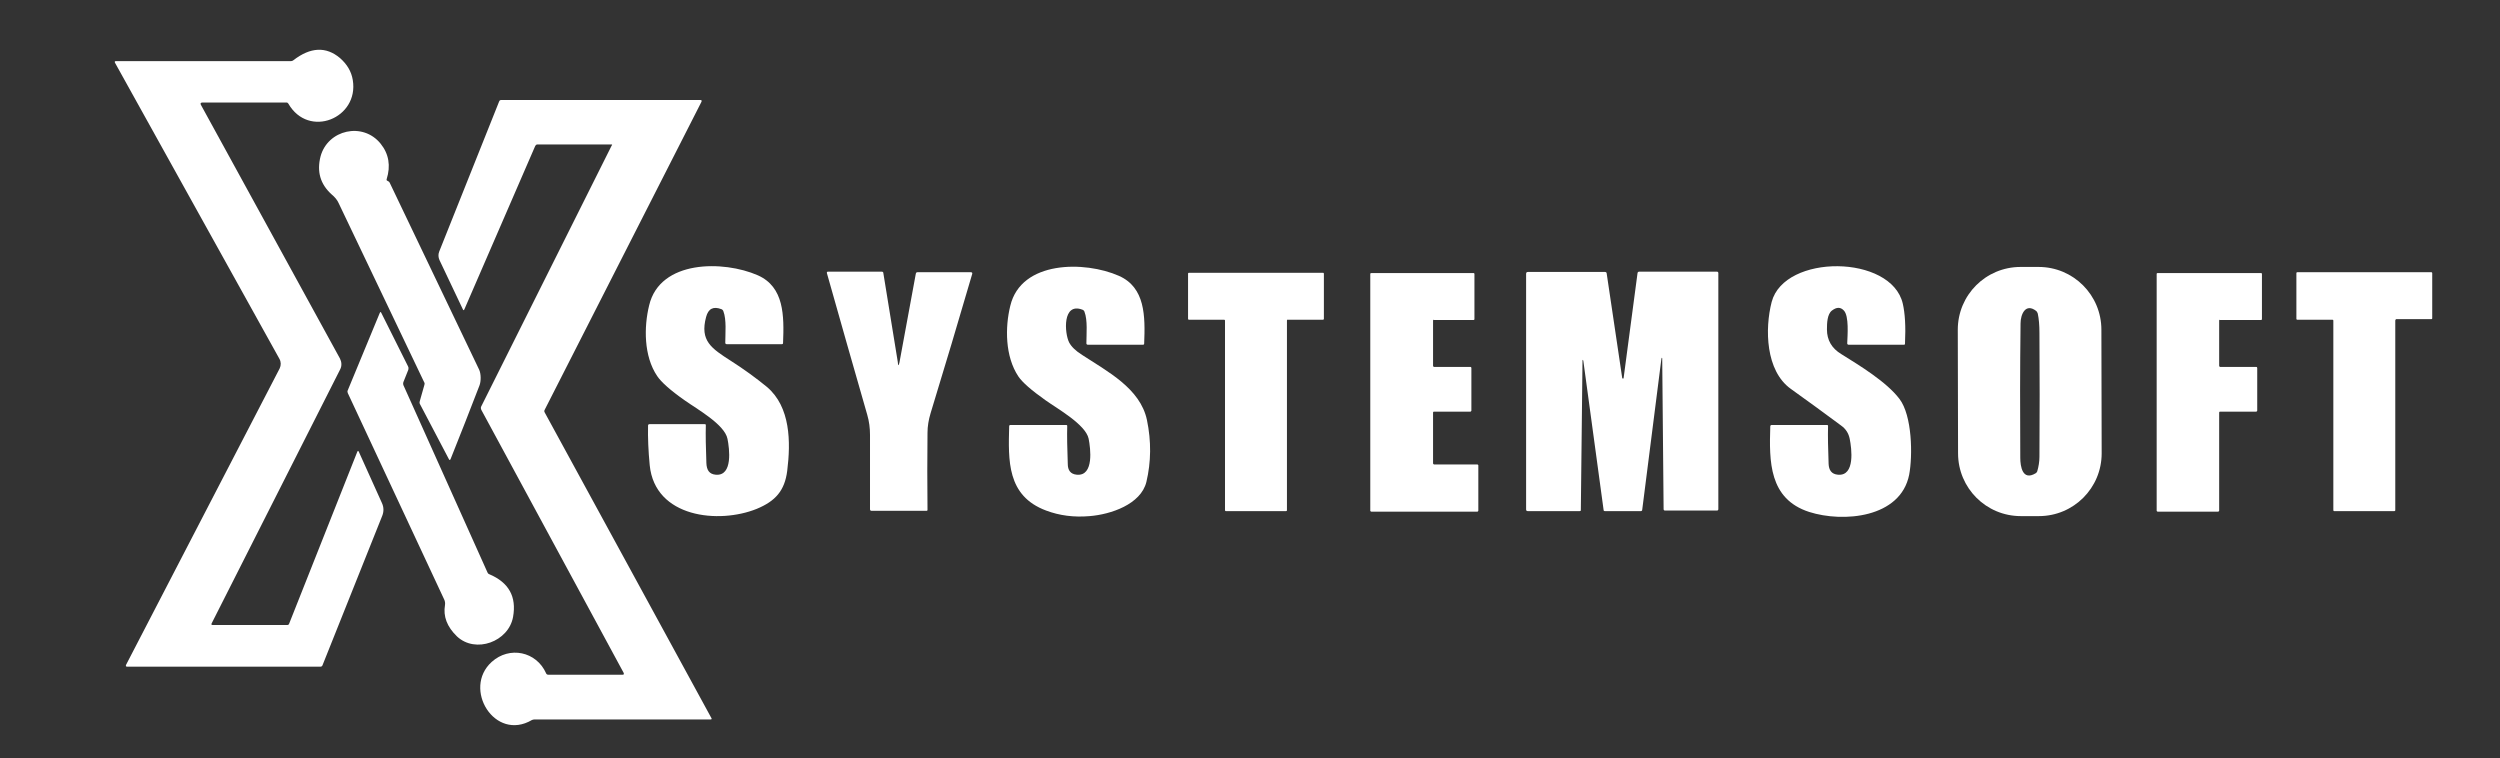 <?xml version="1.0" encoding="utf-8"?>
<!-- Generator: Adobe Illustrator 28.1.0, SVG Export Plug-In . SVG Version: 6.00 Build 0)  -->
<svg version="1.1" id="katman_1" xmlns="http://www.w3.org/2000/svg" xmlns:xlink="http://www.w3.org/1999/xlink" x="0px" y="0px"
	 viewBox="0 0 900 273" style="enable-background:new 0 0 900 273;" xml:space="preserve">
<rect x="0" y="0" width="900" height="273" fill="#333333" stroke="none"/>
<style type="text/css">
	.st0{fill:#FFFFFF;}
</style>
<path class="st0" d="M72.3,37.7l50.1,91.4c0.6,1.2,0.7,2.6,0.1,3.8l-46.3,91.5c-0.2,0.4-0.1,0.6,0.4,0.6h26.8c0.4,0,0.6-0.2,0.7-0.5
	l24.5-61.8c0.2-0.5,0.4-0.5,0.6,0l8.3,18.4c0.7,1.5,0.7,3.1,0.1,4.6l-21.5,53.8c-0.1,0.3-0.4,0.5-0.7,0.5H45.8
	c-0.5,0-0.6-0.2-0.4-0.7l55.3-106.7c0.5-1.1,0.5-2.3-0.1-3.4L41.4,22.6c-0.2-0.4-0.1-0.6,0.4-0.6h63c0.3,0,0.5-0.1,0.8-0.3
	c6.2-4.8,11.8-5,16.8-0.8c2.5,2.2,4.1,4.8,4.6,7.9c2.3,13.8-15.9,21.2-23.2,8.5c-0.2-0.3-0.4-0.4-0.7-0.4H72.8
	C72.2,37,72.1,37.2,72.3,37.7z"/>
<path class="st0" d="M220,52h-26.5c-0.4,0-0.6,0.2-0.8,0.5l-25.5,58.8c-0.2,0.5-0.4,0.5-0.6,0l-8.4-17.7c-0.4-0.9-0.5-2-0.1-3
	l21.6-54.1c0.1-0.3,0.4-0.5,0.7-0.5h71.7c0.5,0,0.6,0.2,0.4,0.7l-56.4,110.8c-0.2,0.3-0.2,0.7,0,1l60,110c0.2,0.3,0.1,0.5-0.3,0.5
	h-63.4c-0.3,0-0.6,0.1-0.9,0.2c-13.4,7.9-25.1-11.3-14.5-20.9c6.4-5.8,16.1-3.8,19.6,4.1c0.1,0.3,0.4,0.5,0.8,0.5h26.7
	c0.5,0,0.6-0.2,0.4-0.7l-51.2-94.6c-0.2-0.4-0.3-1,0-1.4l46.9-93.8C220.5,52.1,220.4,52,220,52z"/>
<path class="st0" d="M139.5,65.1c0.2,0.1,0.3,0.2,0.5,0.3c0.1,0.1,0.2,0.2,0.3,0.4c10.7,22.4,21.5,44.9,32.2,67.3
	c0.7,1.5,0.7,4.2,0.1,5.7c-3.4,8.9-6.9,17.7-10.4,26.5c-0.2,0.4-0.4,0.4-0.6,0l-10.4-19.8c-0.2-0.3-0.2-0.7-0.1-1l1.7-6
	c0.1-0.3,0.1-0.6-0.1-0.9c-10.3-21.5-20.5-43-30.8-64.5c-0.5-1.1-1.3-2.1-2.5-3.1c-4.1-3.7-5.4-8.2-4-13.7
	c2.6-9.6,15.2-12.5,21.6-4.6c3,3.7,3.7,8,2.2,12.8C139.1,64.8,139.2,65,139.5,65.1z"/>
<path class="st0" d="M257.7,170.9c6.2,0.5,4.9-9.4,4.2-12.9c-1-5.2-11.1-10.8-15.3-13.8c-5.3-3.7-8.6-6.7-10-8.8
	c-4.9-7.2-4.8-17.8-2.9-25.5c3.9-16.4,26.8-16.2,39.1-10.8c9.5,4.2,9.5,14.5,9.1,24.4c0,0.2-0.1,0.4-0.4,0.4h-19.9
	c-0.3,0-0.5-0.2-0.5-0.5c0-3.4,0.5-8.3-0.7-11.4c-0.1-0.3-0.4-0.6-0.7-0.7c-2.9-1.1-4.7-0.2-5.5,2.8c-2.3,8.6,1.9,11.3,8.9,15.8
	c4.7,3,9.1,6.2,13,9.4c8.5,7.2,8.6,19.8,7.3,30.2c-0.9,7.1-4.2,10.9-11,13.7c-13.6,5.5-36.6,3.2-38.5-15.7c-0.5-5.2-0.7-10-0.6-14.3
	c0-0.3,0.2-0.5,0.5-0.5h19.9c0.3,0,0.4,0.1,0.4,0.4c-0.1,3.5,0,8.1,0.2,13.6C254.4,169.2,255.3,170.7,257.7,170.9z"/>
<path class="st0" d="M387.7,170.9c6.2,0.5,4.9-9.5,4.2-13c-1.1-5.1-11.3-10.8-15.5-13.8c-5.1-3.6-8.4-6.5-9.8-8.6
	c-4.8-7.2-4.8-17.7-2.9-25.4c3.9-16.4,26.9-16.2,39.1-10.8c9.5,4.2,9.5,14.5,9.1,24.4c0,0.2-0.1,0.4-0.4,0.4h-19.9
	c-0.3,0-0.5-0.2-0.5-0.5c0-3.4,0.5-8.3-0.7-11.4c-0.1-0.3-0.4-0.6-0.7-0.7c-7.3-2.8-6.5,8.5-4.8,11.8c0.8,1.5,2.3,3,4.7,4.5
	c9,5.9,20.9,12,23.3,23.4c1.6,7.7,1.5,15.1-0.2,22.3c-2,8.1-12.9,11.7-20.4,12.3c-5.7,0.5-10.9-0.2-15.7-2
	c-14.2-5.3-13.6-18.1-13.3-30.3c0-0.4,0.2-0.5,0.5-0.5h20c0.3,0,0.4,0.1,0.4,0.4c-0.1,3.5,0,8.1,0.2,13.6
	C384.4,169.2,385.3,170.7,387.7,170.9z"/>
<path class="st0" d="M661.7,170.9c6.2,0.5,4.9-9.4,4.2-12.9c-0.4-2-1.4-3.6-3.1-4.8c-6-4.5-12-8.8-18.1-13.2
	c-9.1-6.5-9.4-21.6-6.9-31.3c4.6-17.4,43.1-17.1,47.2,0.6c0.8,3.4,1.1,8.2,0.8,14.4c0,0.3-0.1,0.4-0.4,0.4h-19.9
	c-0.3,0-0.5-0.2-0.5-0.5c0.1-2.8,0.7-9.8-1.2-11.8c-1.2-1.3-2.6-1.3-4.3,0s-1.8,4.5-1.8,6.8c0,3.8,1.7,6.8,5.2,8.9
	c6.4,4,16.2,9.9,20.9,16.1c4.6,6,4.8,20.4,3.5,27.3c-3.1,15.6-23.8,17.3-36,13.4c-14.5-4.7-14.4-18.2-14-30.8c0-0.3,0.2-0.5,0.5-0.5
	h19.9c0.3,0,0.4,0.1,0.4,0.4c-0.1,3.5,0,8.1,0.2,13.6C658.4,169.2,659.3,170.7,661.7,170.9z"/>
<path class="st0" d="M756.6,163.2c0,12.5-10.1,22.6-22.6,22.6l0,0h-6.5c-12.5,0-22.6-10.1-22.6-22.6l0,0l-0.1-44.5
	c0-12.5,10.1-22.6,22.6-22.6l0,0h6.5c12.5,0,22.6,10.1,22.6,22.6l0,0L756.6,163.2z M727.4,116.4c-0.2,16.1-0.2,32.2-0.1,48.4
	c0,3.1,0.8,8.4,5.5,5.6c0.3-0.2,0.5-0.4,0.6-0.7c0.5-1.7,0.8-3.5,0.8-5.3c0.1-14.8,0.1-29.7,0-44.5c0-2.8-0.2-5.1-0.6-7
	c-0.1-0.4-0.3-0.6-0.5-0.9C729.2,108.9,727.4,113.2,727.4,116.4z"/>
<path class="st0" d="M323.8,130.5l5.9-32c0.1-0.3,0.2-0.5,0.6-0.5h19.2c0.4,0,0.6,0.2,0.5,0.6c-4.9,16.8-9.9,33.5-15,50.2
	c-0.7,2.3-1.1,4.7-1.1,7c-0.1,9.2-0.1,18.5,0,27.7c0,0.3-0.1,0.4-0.4,0.4h-19.7c-0.4,0-0.6-0.2-0.6-0.6c0-8.9,0-17.9,0-26.8
	c0-2.4-0.3-4.8-1-7.2c-4.9-17-9.7-33.9-14.5-50.9c-0.1-0.4,0-0.6,0.4-0.6h19.3c0.4,0,0.6,0.2,0.6,0.5l5.2,32
	C323.3,131.8,323.5,131.8,323.8,130.5z"/>
<path class="st0" d="M463.3,115.4v68.3c0,0.2-0.2,0.3-0.3,0.3l0,0h-21.7c-0.2,0-0.3-0.2-0.3-0.3l0,0v-68.3c0-0.2-0.2-0.3-0.3-0.3
	l0,0H428c-0.2,0-0.3-0.2-0.3-0.3V98.5c0-0.2,0.2-0.3,0.3-0.3h48.3c0.2,0,0.3,0.2,0.3,0.3v16.3c0,0.2-0.2,0.3-0.3,0.3h-12.7
	C463.4,115,463.3,115.2,463.3,115.4L463.3,115.4z"/>
<path class="st0" d="M515.9,115.4v16.3c0,0.2,0.2,0.3,0.3,0.4h13.2c0.2,0,0.3,0.2,0.3,0.4v15.3c0,0.2-0.2,0.3-0.3,0.4h-13.2
	c-0.2,0-0.3,0.2-0.3,0.3v18.3c0,0.2,0.2,0.3,0.3,0.4h15.6c0.2,0,0.4,0.2,0.4,0.3l0,0v16.3c0,0.2-0.2,0.4-0.3,0.4l0,0h-38.2
	c-0.2,0-0.4-0.2-0.4-0.3l0,0V98.6c0-0.2,0.2-0.3,0.4-0.3l0,0h36.8c0.2,0,0.3,0.2,0.3,0.3v16.3c0,0.2-0.2,0.3-0.3,0.3h-14.2
	C516.1,115,515.9,115.2,515.9,115.4z"/>
<path class="st0" d="M598.1,129.2l-6.9,54.3c0,0.3-0.2,0.5-0.5,0.5h-12.9c-0.3,0-0.5-0.1-0.5-0.4c-2.4-17.9-4.9-35.8-7.3-53.7
	c0-0.1,0-0.1-0.1-0.2c-0.2-0.3-0.2-0.2-0.2,0.1c-0.2,18-0.4,36-0.6,53.9c0,0.2-0.2,0.3-0.4,0.3H550c-0.4,0-0.6-0.2-0.6-0.6V98.6
	c0-0.5,0.2-0.7,0.7-0.7h27.7c0.3,0,0.6,0.2,0.6,0.5l5.6,37.7c0,0.1,0.2,0.2,0.3,0.2s0.2-0.1,0.2-0.2l5-37.7c0-0.4,0.3-0.6,0.6-0.6
	h28c0.3,0,0.5,0.2,0.5,0.5v85c0,0.3-0.2,0.5-0.5,0.5h-18.7c-0.3,0-0.5-0.2-0.5-0.5l-0.5-54.3c0-0.1-0.1-0.2-0.2-0.2
	C598.2,129,598.1,129.1,598.1,129.2z"/>
<path class="st0" d="M798.9,115.4v16.3c0,0.2,0.2,0.3,0.3,0.4h13.1c0.2,0,0.3,0.2,0.3,0.4v15.3c0,0.2-0.2,0.3-0.3,0.4h-13.1
	c-0.2,0-0.3,0.2-0.3,0.3v35.3c0,0.2-0.2,0.3-0.3,0.4h-21.8c-0.2,0-0.4-0.2-0.4-0.3l0,0V98.6c0-0.2,0.2-0.3,0.3-0.3l0,0H814
	c0.2,0,0.3,0.2,0.3,0.3v16.3c0,0.2-0.2,0.3-0.3,0.3h-14.8C799.1,115,798.9,115.2,798.9,115.4z"/>
<path class="st0" d="M862.3,115.4v68.3c0,0.2-0.2,0.3-0.3,0.3l0,0h-21.7c-0.2,0-0.3-0.2-0.3-0.3v-68.3c0-0.2-0.2-0.3-0.3-0.3l0,0
	H827c-0.2,0-0.3-0.2-0.3-0.3l0,0V98.3c0-0.2,0.2-0.3,0.3-0.3l0,0h48.3c0.2,0,0.3,0.2,0.3,0.3v16.3c0,0.2-0.2,0.3-0.3,0.3l0,0h-12.7
	C862.4,115,862.3,115.2,862.3,115.4z"/>
<path class="st0" d="M160.2,217.8c0.1-0.7,0-1.4-0.3-2l-34.7-74.3c-0.1-0.3-0.2-0.7,0-1l11.5-27.8c0.2-0.5,0.4-0.5,0.6,0l9.6,19.2
	c0.2,0.4,0.2,0.8,0.1,1.2l-1.8,4.5c-0.1,0.3-0.1,0.7,0,1l30.3,67.5c0.1,0.3,0.3,0.5,0.6,0.6c7.1,3,9.9,8.1,8.6,15.4
	c-1.6,8.9-13.5,13.3-20.2,7C160.9,225.6,159.5,221.9,160.2,217.8z"/>
</svg>
